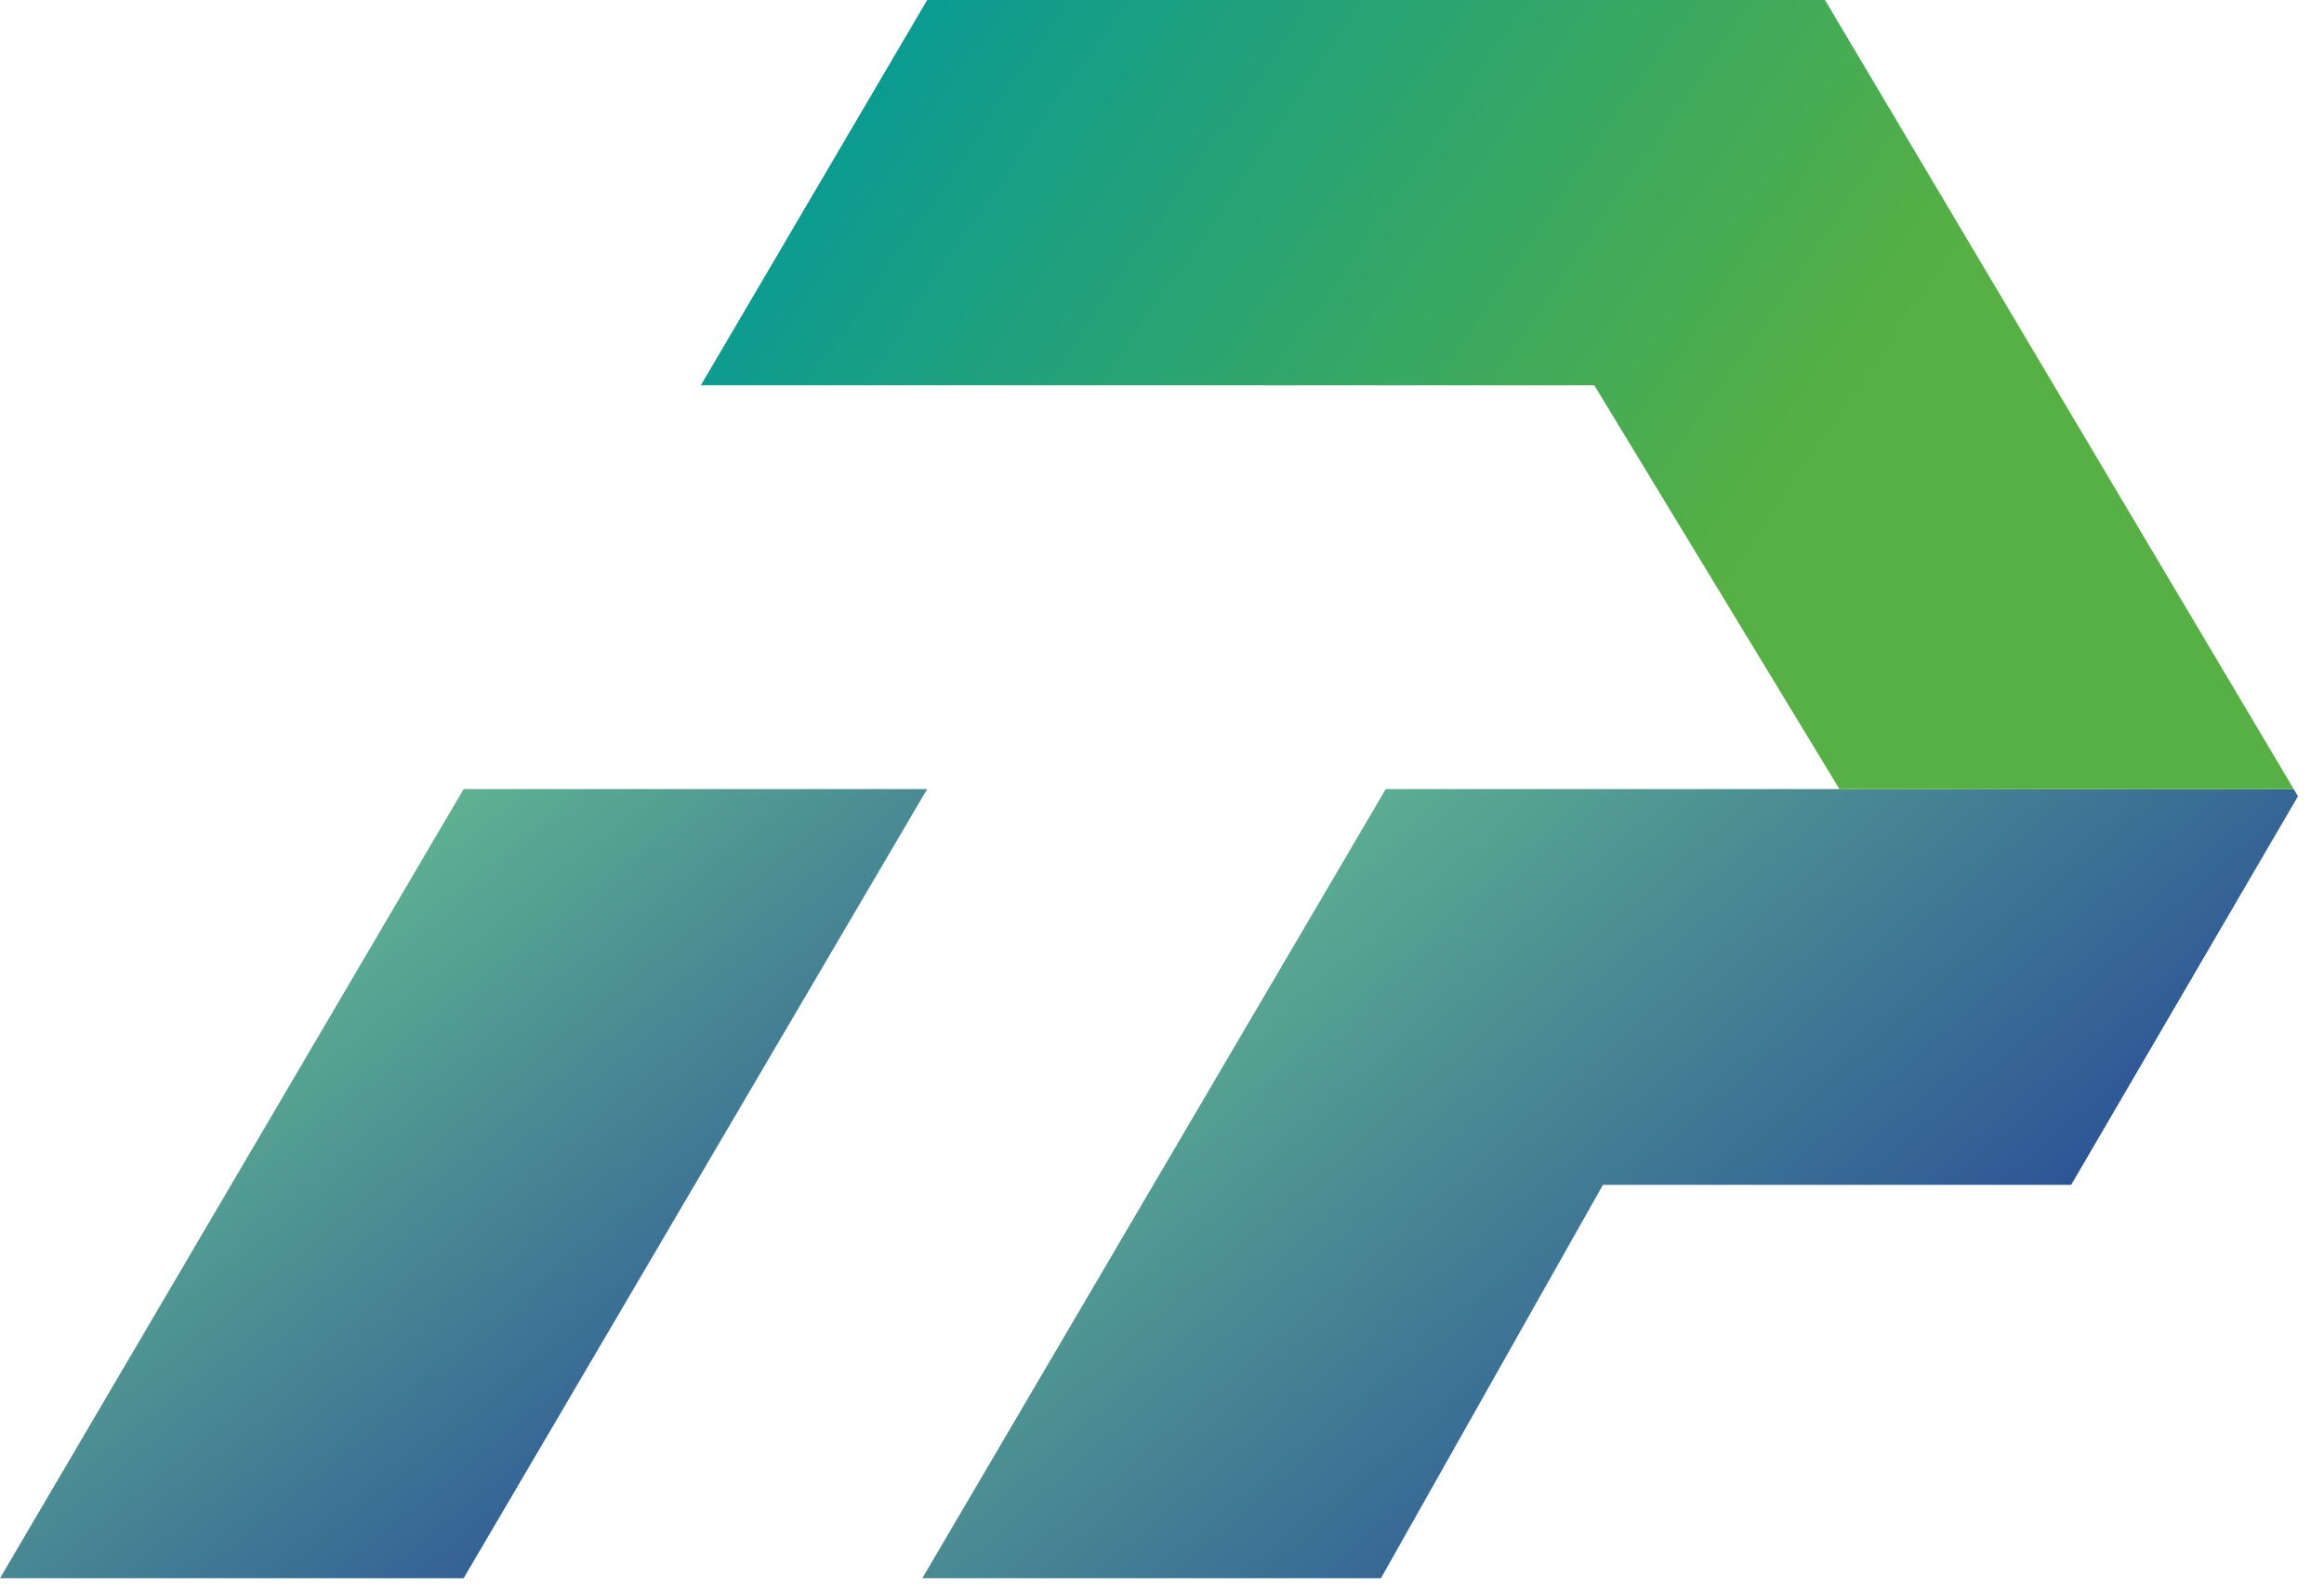 <svg width="79" height="54" viewBox="0 0 79 54" fill="none" xmlns="http://www.w3.org/2000/svg">
<path d="M78.115 27.063L70.406 40.268H54.49L46.942 53.638H31.352L47.107 26.817H77.971L78.115 27.063Z" fill="url(#paint0_linear_0_1)"/>
<path d="M77.97 26.817H62.528L54.194 13.093H23.824L31.517 0H62.037L77.97 26.817Z" fill="url(#paint1_linear_0_1)"/>
<path d="M31.517 26.817L15.76 53.638H0L15.76 26.817H31.517Z" fill="url(#paint2_linear_0_1)"/>
<defs>
<linearGradient id="paint0_linear_0_1" x1="64.62" y1="51.55" x2="42.171" y2="25.699" gradientUnits="userSpaceOnUse">
<stop stop-color="#254597"/>
<stop offset="1" stop-color="#63BB91"/>
</linearGradient>
<linearGradient id="paint1_linear_0_1" x1="29.293" y1="-2.68" x2="59.826" y2="18.242" gradientUnits="userSpaceOnUse">
<stop stop-color="#04999A"/>
<stop offset="1" stop-color="#56B043"/>
</linearGradient>
<linearGradient id="paint2_linear_0_1" x1="27.088" y1="53.861" x2="7.668" y2="30.192" gradientUnits="userSpaceOnUse">
<stop stop-color="#254597"/>
<stop offset="1" stop-color="#63BB91"/>
</linearGradient>
</defs>
</svg>
